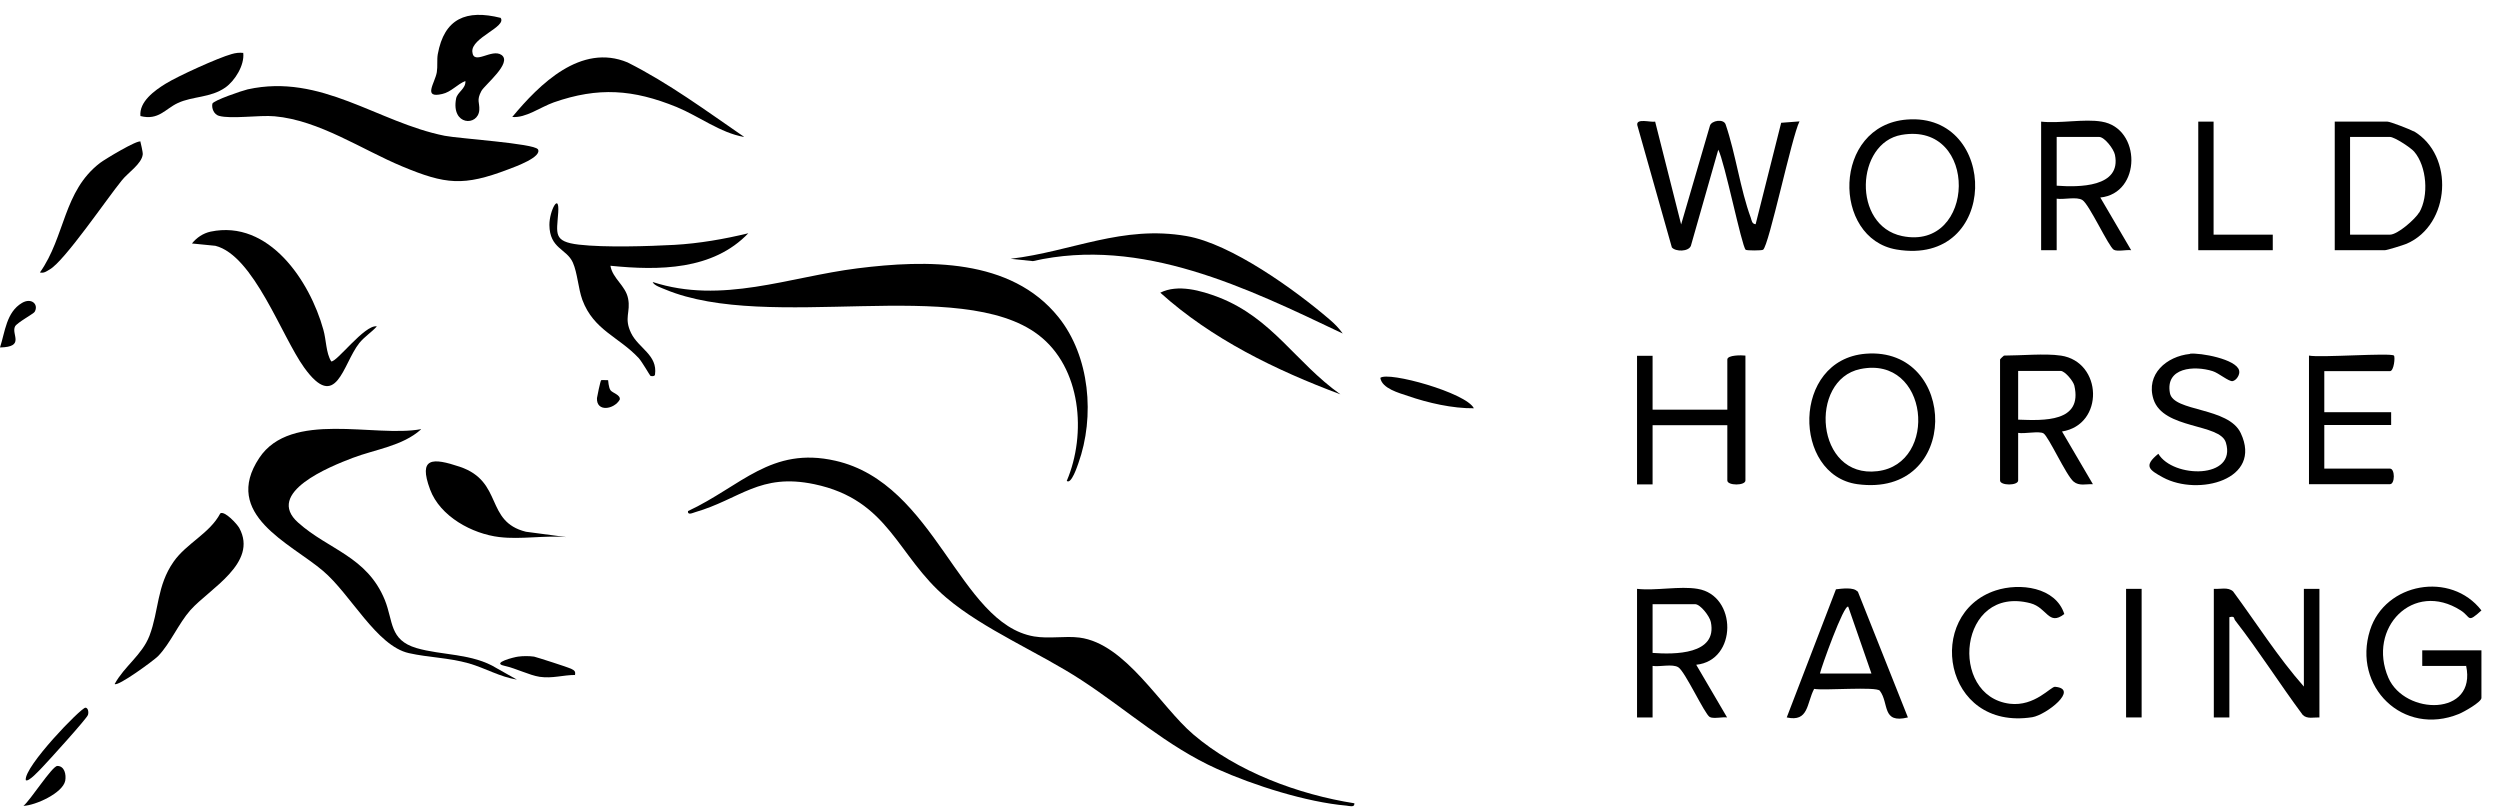 <?xml version="1.0" encoding="UTF-8"?>
<svg id="Layer_1" data-name="Layer 1" xmlns="http://www.w3.org/2000/svg" viewBox="0 0 107.71 35">
  <g id="j2Krjf">
    <g>
      <path d="M58.35,34.62c.02.18-.23.1-.34.09-1.72-.15-3.99-.87-5.57-1.58-2.16-.97-3.89-2.55-5.85-3.83-1.82-1.19-4.21-2.18-5.82-3.55-2.13-1.8-2.45-4.21-5.69-4.89-2.35-.49-3.18.64-5.14,1.21-.1.03-.32.14-.3-.05,2.29-1.07,3.58-2.8,6.35-2.17,4.33.98,5.32,7.01,8.56,7.57.66.11,1.33-.03,1.96.05,1.99.26,3.48,2.96,4.9,4.17,1.88,1.61,4.53,2.59,6.95,2.97Z"/>
      <path d="M45.96,20.72c.86-2.02.63-4.88-1.22-6.29-3.35-2.56-11.6-.09-16.08-1.96-.14-.06-.49-.17-.54-.32,2.98.97,5.87-.22,8.83-.59,2.96-.37,6.6-.45,8.65,2.1,1.36,1.69,1.58,4.29.86,6.3-.03.08-.31.96-.51.75Z"/>
      <path d="M18.14,18.5c-.8.72-1.98.86-2.95,1.23s-3.8,1.5-2.34,2.79c1.31,1.17,2.96,1.45,3.73,3.33.37.92.19,1.72,1.36,2.07,1.08.32,2.41.22,3.46.87l.87.49c-.74-.12-1.35-.49-2.07-.7-.9-.25-1.73-.25-2.58-.44-1.4-.31-2.51-2.54-3.71-3.55-1.4-1.19-4.36-2.42-2.74-4.86,1.37-2.06,4.96-.87,6.97-1.24Z"/>
      <path d="M23.17,6.42c.22.34-.99.77-1.28.88-1.92.73-2.69.65-4.56-.13-1.73-.72-3.58-1.99-5.5-2.16-.65-.06-1.88.13-2.4-.02-.21-.06-.32-.32-.28-.52.03-.14,1.3-.57,1.52-.62,3.17-.7,5.59,1.42,8.49,2,.61.12,3.85.33,4.01.58Z"/>
      <path d="M32.25,10.04c-1.53,1.61-3.87,1.62-5.95,1.41.09.55.65.85.76,1.41.12.59-.19.83.13,1.49s1.15.94,1.03,1.79c-.01.09-.18.07-.2.05-.03-.03-.35-.59-.5-.76-.87-.93-1.94-1.2-2.43-2.51-.18-.5-.21-1.16-.41-1.61-.27-.6-1-.59-1.01-1.62,0-.62.44-1.43.38-.53s-.23,1.25.89,1.38,3,.07,4.12.01c1.06-.06,2.15-.25,3.18-.5Z"/>
      <path d="M16.23,14.07c-.24.26-.51.42-.75.71-.72.91-.98,3-2.38,1.05-.97-1.35-2.17-4.82-3.82-5.24l-1.01-.1c.2-.25.48-.44.8-.51,2.52-.53,4.28,2.13,4.86,4.22.13.45.11,1,.34,1.37.23.05,1.44-1.59,1.96-1.51Z"/>
      <path d="M57.85,14.37c-4.12-1.96-8.66-4.19-13.35-3.12l-.96-.1c2.66-.32,4.81-1.46,7.58-.98,1.92.33,4.68,2.32,6.17,3.6.2.17.41.38.56.6Z"/>
      <path d="M8.2,26.29c-.51.58-.86,1.43-1.39,1.98-.19.19-1.73,1.32-1.87,1.2.42-.77,1.18-1.25,1.5-2.08.41-1.08.31-2.15,1.04-3.19.55-.79,1.56-1.22,2.01-2.08.18-.13.72.45.82.63.82,1.51-1.29,2.62-2.1,3.53Z"/>
      <path d="M32.05,5.9c-1.02-.18-1.93-.89-2.9-1.29-1.87-.76-3.37-.87-5.29-.2-.59.21-1.2.68-1.79.63,1.17-1.41,2.96-3.19,4.97-2.35,1.77.89,3.38,2.08,5.01,3.2Z"/>
      <path d="M57.75,16.99c-2.78-1.04-5.54-2.38-7.76-4.38.76-.38,1.76-.09,2.52.2,2.32.91,3.3,2.8,5.24,4.18Z"/>
      <path d="M21.57.77c.27.39-1.27.85-1.22,1.46s.84-.16,1.26.14c.47.34-.72,1.28-.87,1.55-.22.41-.07.49-.09.82-.05.71-1.22.68-1-.49.05-.28.43-.43.4-.76-.35.14-.62.48-1,.56-.85.2-.31-.47-.23-.94.04-.26,0-.53.04-.77.28-1.55,1.23-1.94,2.71-1.57Z"/>
      <path d="M21.52,23.14c-1.18-.14-2.56-.89-2.99-2.05-.52-1.4.11-1.37,1.28-.98,1.89.64,1.07,2.36,2.85,2.8l1.74.23c-.91-.08-1.98.11-2.87,0Z"/>
      <path d="M6.05,6.11s.11.44.1.54c-.04.41-.65.8-.9,1.12-.63.77-2.47,3.48-3.11,3.84-.14.08-.24.17-.42.13,1.1-1.56,1-3.5,2.59-4.72.21-.16,1.62-1.01,1.75-.92Z"/>
      <path d="M10.48,2.28c.06.53-.36,1.2-.77,1.49-.64.45-1.41.37-2.05.67-.54.25-.83.76-1.61.56-.06-.62.61-1.1,1.08-1.39.53-.33,2.27-1.12,2.85-1.28.17-.05.33-.07.51-.05Z"/>
      <path d="M63.5,17.59c-.92.01-1.97-.23-2.84-.53-.38-.13-1.12-.32-1.19-.78.34-.29,3.7.64,4.03,1.31Z"/>
      <path d="M24.79,29.08c-.54,0-.98.16-1.54.08-.45-.07-1-.36-1.54-.48s.44-.37.61-.39c.21-.03.48-.03.69,0,.1.02,1.5.47,1.59.52.14.07.21.11.17.28Z"/>
      <path d="M1.11,33.61c-.08-.58,2.37-3.11,2.57-3.12.11,0,.15.18.11.31-.04.15-1.71,1.99-1.97,2.26-.09.09-.6.66-.71.55Z"/>
      <path d="M1.01,34.72c.3-.24,1.23-1.71,1.46-1.72.31,0,.39.37.34.64-.11.53-1.28,1.06-1.8,1.08Z"/>
      <path d="M1.49,13.44c-.05.08-.75.46-.84.62-.18.34.45.89-.65.91.22-.67.27-1.52.95-1.92.41-.24.73.07.54.39Z"/>
      <path d="M26.2,16.38s.02.31.1.43.45.2.4.41c-.24.42-1.01.55-.98-.07,0-.04.15-.75.18-.77.01-.01.29,0,.3,0Z"/>
      <g>
        <g>
          <path d="M71.2,15.32v2.33h3.22v-2.16c0-.2.62-.19.78-.17v5.38c0,.23-.78.23-.78,0v-2.38h-3.22v2.55h-.67v-5.54h.67Z"/>
          <path d="M103.14,15.32c.06.06,0,.67-.17.67h-2.83v1.77h2.88v.55h-2.88v1.88h2.83c.22,0,.22.67,0,.67h-3.49v-5.54c.46.1,3.53-.13,3.66,0Z"/>
          <path d="M94.35,15.24c.44-.05,2,.23,2.12.72.05.18-.12.43-.28.46s-.6-.35-.86-.43c-.79-.25-2.05-.16-1.84.95.16.81,2.52.59,3.05,1.72.95,2.01-1.83,2.73-3.35,1.91-.6-.33-.85-.49-.2-1.02.63,1.06,3.39,1.1,2.91-.48-.25-.84-2.7-.56-3.12-1.87-.34-1.08.57-1.85,1.57-1.95Z"/>
          <path d="M88.78,15.32c-.65-.1-1.73,0-2.44,0-.01,0-.17.15-.17.17v5.21c0,.23.78.23.78,0v-2.05c.27.05.9-.09,1.09.02.22.13.98,1.82,1.3,2.08.24.2.54.1.83.11l-1.33-2.27c1.83-.29,1.75-3-.05-3.27ZM86.95,18.09v-2.11h1.83c.18,0,.54.43.59.63.37,1.59-1.32,1.51-2.42,1.47Z"/>
          <path d="M80.38,15.24c-3.2.26-3.15,5.23-.36,5.62,4.48.61,4.35-5.94.36-5.62ZM80.89,20.3c-2.68.33-2.98-3.94-.74-4.4,2.96-.61,3.39,4.08.74,4.4Z"/>
        </g>
        <g>
          <path d="M71.31,5.24l1.12,4.43,1.24-4.25c.06-.23.6-.32.68-.05.43,1.26.63,2.79,1.08,4.01.04.12.05.27.21.28l1.1-4.37.79-.06c-.33.64-1.32,5.37-1.57,5.53-.06.04-.71.04-.75,0-.17-.15-.91-3.81-1.18-4.31l-1.18,4.14c-.1.26-.66.26-.82.07l-1.49-5.27c-.05-.31.57-.11.77-.15Z"/>
          <polygon points="95.37 5.24 95.37 10.11 97.92 10.11 97.92 10.78 94.71 10.78 94.71 5.24 95.37 5.24"/>
          <path d="M103.99,5.66c-.16-.09-1.01-.42-1.13-.42h-2.27v5.54h2.16c.09,0,.8-.22.94-.28,1.89-.82,2.07-3.81.3-4.85ZM104.23,9.15c-.17.29-.93.96-1.26.96h-1.72v-4.21h1.72c.19,0,.88.45,1.04.63.55.64.64,1.91.22,2.63Z"/>
          <path d="M82.16,5.15c-3.22.25-3.24,5.13-.45,5.6,4.46.75,4.42-5.91.45-5.6ZM81.95,10.17c-2.16-.45-2-4.02-.02-4.36,3.35-.58,3.21,5.02.02,4.36Z"/>
          <path d="M90.55,5.24c-.76-.13-1.81.09-2.61,0v5.54h.67v-2.22c.31.05.86-.1,1.11.06.29.18,1.13,2.01,1.35,2.14.16.09.55-.01.75.02l-1.33-2.27c1.78-.18,1.77-2.99.06-3.27ZM88.61,8.01v-2.11h1.83c.23,0,.63.52.68.77.29,1.41-1.57,1.4-2.51,1.33Z"/>
        </g>
        <g>
          <path d="M99.26,29.58v-4.21h.67v5.54c-.24-.01-.53.08-.72-.11-.99-1.33-1.89-2.76-2.91-4.07-.07-.09,0-.2-.25-.14v4.32h-.67v-5.54c.28.02.61-.09.83.11,1.01,1.37,1.93,2.83,3.05,4.1Z"/>
          <path d="M106.24,28.69h-1.88v-.67h2.55v2.05c0,.18-.77.61-.97.69-2.4.98-4.6-1.17-3.83-3.61.65-2.05,3.49-2.55,4.8-.85-.63.57-.44.29-.89,0-2.05-1.31-4.04.76-3.12,2.9.71,1.63,3.82,1.67,3.35-.52Z"/>
          <path d="M88.93,26.46c-.67.52-.73-.28-1.45-.47-3.1-.81-3.55,4-.89,4.33,1.08.13,1.77-.75,1.95-.73,1.06.09-.38,1.21-.98,1.31-3.85.6-4.65-4.45-1.58-5.46,1.04-.34,2.59-.15,2.96,1.02Z"/>
          <rect x="91.6" y="25.37" width=".67" height="5.54"/>
          <path d="M73.14,25.37c-.76-.13-1.81.09-2.61,0v5.54h.67v-2.22c.31.05.86-.1,1.11.06.29.18,1.13,2.01,1.35,2.14.16.09.55-.01.75.02l-1.33-2.27c1.78-.18,1.77-2.99.06-3.27ZM71.2,28.14v-2.11h1.83c.23,0,.63.52.68.77.29,1.41-1.57,1.4-2.51,1.33Z"/>
          <path d="M80.02,25.48c-.16-.19-.67-.12-.92-.09l-2.12,5.52c.95.21.85-.6,1.18-1.23.43.08,2.68-.11,2.83.08.41.54.07,1.43,1.21,1.15l-2.16-5.43ZM78.41,29.02c.05-.25,1.04-3.02,1.22-2.88l1,2.88h-2.22Z"/>
        </g>
      </g>
    </g>
  </g>
</svg>